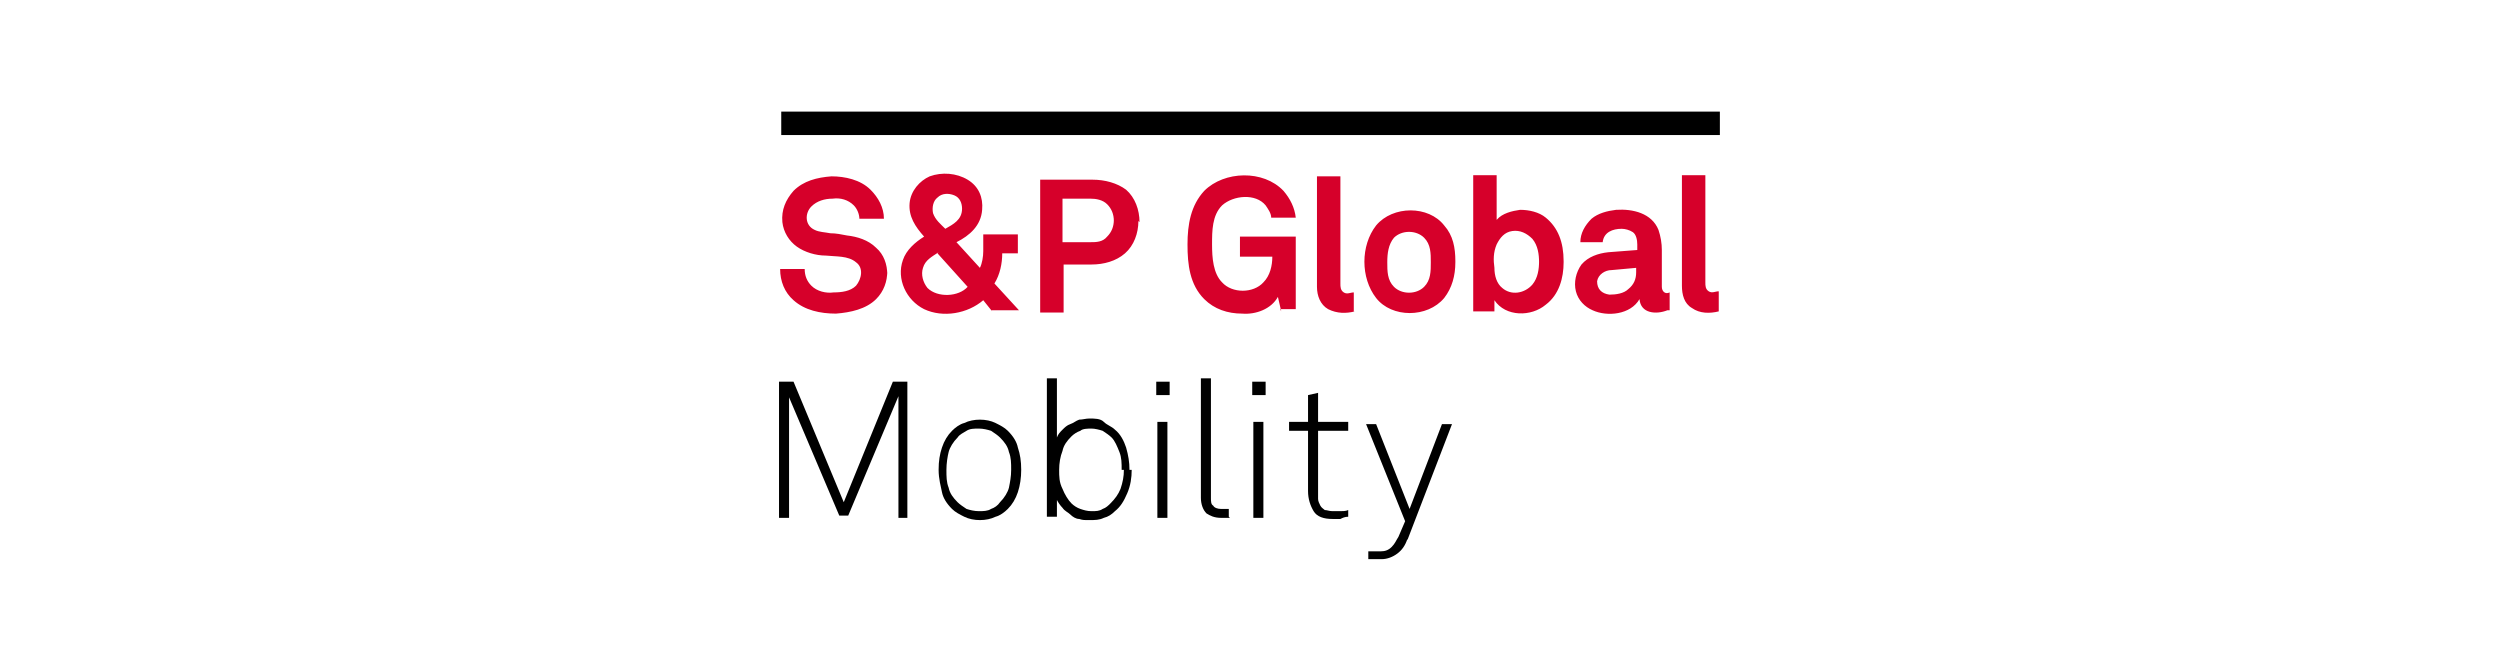 <?xml version="1.0" encoding="UTF-8"?>
<svg id="Grafika" xmlns="http://www.w3.org/2000/svg" width="224" height="60" version="1.1" viewBox="0 0 224 60">
  <!-- Generator: Adobe Illustrator 29.6.1, SVG Export Plug-In . SVG Version: 2.1.1 Build 9)  -->
  <defs>
    <style>
      .st0 {
        fill: #d6002a;
      }

      .st1 {
        fill: #fff;
      }
    </style>
  </defs>
  <rect class="st1" width="224" height="60"/>
  <g>
    <path id="Wordmark" class="st0" d="M79.5,24.3c0,.9-.3,1.8-1,2.5-.9.9-2.3,1.2-3.6,1.3-1.4,0-2.8-.3-3.8-1.2-.8-.7-1.2-1.7-1.2-2.8h2.2c0,.6.2,1.1.6,1.5.5.5,1.3.7,2,.6.7,0,1.5-.1,2-.6.5-.6.7-1.6,0-2.1-.7-.6-1.8-.5-2.7-.6-.9,0-1.9-.3-2.6-.8-.7-.5-1.2-1.3-1.3-2.2-.1-1.1.3-2,1-2.8.9-.9,2.1-1.2,3.4-1.3,1.2,0,2.6.3,3.5,1.2.7.7,1.2,1.6,1.2,2.6h-2.2c0-.4-.2-.9-.5-1.2-.5-.5-1.2-.7-1.9-.6-.7,0-1.4.2-1.9.7-.6.6-.6,1.7.3,2.1.4.2.9.2,1.4.3.5,0,1,.1,1.5.2.9.1,1.9.4,2.6,1.1.7.6,1,1.5,1,2.4ZM88.9,27.9l-.8-1c-1.4,1.2-3.6,1.6-5.3.8-1.6-.8-2.5-2.7-1.9-4.4.3-.9,1.1-1.6,1.9-2.1-.8-.9-1.4-1.8-1.3-3,.1-1.1.9-2,1.8-2.4,1.1-.4,2.4-.3,3.4.3,1,.6,1.4,1.6,1.3,2.7-.1,1.4-1.1,2.3-2.3,2.9l2.1,2.3c.2-.4.3-1,.3-1.5,0-.5,0-1,0-1.5h3.1v1.7h-1.4c0,.9-.2,1.9-.7,2.7l2.2,2.4h-2.5ZM84.1,22.6c-.6.4-1.2.7-1.4,1.4-.2.6,0,1.3.4,1.8.9.9,2.8.8,3.6-.1l-2.7-3ZM86.2,18.7c0-.5-.2-1-.7-1.2-.5-.2-1.1-.2-1.5.2-.4.3-.5.9-.4,1.4.2.6.7,1,1.1,1.4.7-.4,1.5-.8,1.5-1.8ZM102,19.8c0,1.1-.4,2.2-1.2,2.9-.8.7-1.9,1-3,1h-2.5v4.3h-2.1v-11.9h4.7c1.1,0,2.2.3,3,.9.8.7,1.2,1.8,1.2,2.9ZM99.8,19.8c0-.6-.2-1.1-.6-1.5-.4-.4-1-.5-1.5-.5h-2.5v3.9h2.5c.5,0,1.1,0,1.5-.5.4-.4.6-.9.6-1.5ZM114.8,27.9l-.3-1.3c-.6,1.1-2,1.6-3.2,1.5-1.3,0-2.5-.4-3.4-1.3-1.3-1.3-1.5-3.1-1.5-4.9s.3-3.5,1.5-4.8c1.8-1.8,5.3-1.9,7.1,0,.6.7,1,1.5,1.1,2.4h-2.2c0-.4-.3-.8-.5-1.1-.9-1.1-2.9-.9-3.9,0-.9.9-.9,2.3-.9,3.5s.1,2.6.9,3.4c.9,1,2.8,1,3.7,0,.6-.6.8-1.5.8-2.3h-2.9v-1.8h5v6.5s-1.4,0-1.4,0ZM121.4,27.9c-.8.2-1.6.2-2.4-.2-.7-.4-1-1.2-1-2v-9.9h2.1v9.6c0,.3,0,.6.3.8.3.2.6,0,.9,0v1.7h0ZM130.4,23.5c0,1.2-.3,2.3-1,3.2-1.5,1.8-4.7,1.8-6.1,0-1.4-1.8-1.4-4.7,0-6.5,1.5-1.8,4.7-1.8,6.1,0,.8.9,1,2,1,3.2ZM128.2,23.5c0-.8,0-1.6-.6-2.2-.7-.7-2-.7-2.7,0-.5.6-.6,1.4-.6,2.2s0,1.6.6,2.2c.7.7,2,.7,2.7,0,.6-.6.6-1.4.6-2.2ZM140.1,23.5c0,1.4-.4,2.9-1.6,3.8-1.3,1.1-3.6,1.1-4.6-.4v1h-1.9v-12.2h2.1v4c.5-.6,1.4-.8,2.1-.9.8,0,1.7.2,2.3.7,1.1.9,1.6,2.2,1.6,3.9ZM137.9,23.5c0-.7-.1-1.5-.6-2.1-.5-.5-1.1-.8-1.8-.7-.7.1-1.1.6-1.4,1.2-.3.7-.3,1.4-.2,2.1,0,.7.2,1.4.7,1.8.8.7,2,.5,2.7-.3.5-.6.6-1.4.6-2.1ZM149.4,27.8c-1,.4-2.4.3-2.5-1-.8,1.4-2.9,1.6-4.2,1-.7-.3-1.3-.9-1.5-1.7-.2-.8,0-1.7.5-2.4.6-.7,1.5-1,2.4-1.1l2.6-.2v-.5c0-.4-.1-.9-.4-1.1-.3-.2-.7-.3-1-.3-.8,0-1.6.3-1.7,1.2h-2c0-.8.4-1.5,1-2.1.6-.5,1.4-.7,2.2-.8,1.5-.1,3.2.3,3.8,1.8.2.6.3,1.2.3,1.8v3.3c0,.4.3.7.7.5,0,0,0,0,0,0v1.6h0ZM146.6,24l-2.2.2c-.6,0-1.2.4-1.3,1,0,.7.4,1.1,1.1,1.2.6,0,1.3-.1,1.7-.5.5-.4.7-.9.7-1.5v-.4h0ZM154,27.9c-.8.2-1.7.2-2.4-.3-.7-.4-.9-1.2-.9-2v-9.9h2.1v9.6c0,.3,0,.6.3.8.3.2.6,0,.9,0v1.7h0Z"/>
    <rect id="Bar" x="70" y="10" width="84.1" height="2.1"/>
    <g>
      <path d="M80.5,46.4v-10.9l-4.5,10.7h-.8l-4.5-10.6v10.8h-.9v-12.2h1.3l4.5,10.8,4.4-10.8h1.3v12.2h-.9Z"/>
      <path d="M91.5,42.1c0,.7-.1,1.4-.3,2s-.5,1.1-.9,1.5c-.3.3-.7.6-1.1.7-.4.2-.9.3-1.4.3s-1-.1-1.4-.3-.8-.4-1.1-.7c-.5-.5-.8-1-.9-1.5s-.3-1.2-.3-2,.1-1.4.3-2c.2-.6.5-1.1.9-1.5.3-.3.7-.6,1.1-.7.4-.2.9-.3,1.4-.3s1,.1,1.4.3c.4.2.8.4,1.1.7.5.5.8,1,.9,1.5.2.6.3,1.2.3,2ZM90.6,42.1c0-.6,0-1.1-.2-1.6-.1-.5-.4-.9-.8-1.3-.2-.2-.5-.4-.8-.6-.3-.1-.7-.2-1.1-.2s-.8,0-1.1.2-.6.3-.8.6c-.4.4-.7.9-.8,1.3s-.2,1-.2,1.6,0,1.1.2,1.6c.1.5.4.9.8,1.3.2.2.5.4.8.6.3.1.7.2,1.1.2s.8,0,1.1-.2c.3-.1.6-.3.8-.6.4-.4.7-.9.8-1.3.1-.5.2-1,.2-1.6Z"/>
      <path d="M101.4,42.1c0,.7-.1,1.4-.4,2.1s-.6,1.2-1.1,1.6c-.3.3-.6.5-1,.6-.4.2-.8.2-1.3.2s-.6,0-.9-.1c-.3,0-.6-.2-.8-.4s-.5-.3-.7-.6c-.2-.2-.4-.5-.5-.7v1.5h-.9v-12.4h.9v5.3c.1-.3.3-.5.5-.7.2-.2.4-.4.7-.5s.5-.3.8-.4c.3,0,.6-.1.9-.1.5,0,1,0,1.3.3s.7.4,1,.7c.5.4.8,1,1,1.6.2.7.3,1.3.3,2ZM100.5,42.1c0-.6,0-1.1-.2-1.6s-.4-1-.7-1.3c-.2-.2-.5-.4-.8-.6-.3-.1-.7-.2-1-.2s-.8,0-1,.2c-.3.1-.6.3-.8.5-.4.4-.7.8-.8,1.3-.2.5-.3,1.1-.3,1.7s0,1.1.3,1.7c.2.5.5,1,.8,1.3.2.2.5.4.8.5s.6.2,1,.2.7,0,1-.2c.3-.1.5-.3.7-.5.4-.4.7-.8.9-1.3.2-.6.3-1.1.3-1.7Z"/>
      <path d="M103.6,35.4v-1.2h1.2v1.2h-1.2ZM103.7,46.4v-8.6h.9v8.6h-.9Z"/>
      <path d="M110.2,46.4c-.1,0-.2,0-.3,0s-.3,0-.5,0c-.6,0-1-.2-1.3-.4-.3-.3-.5-.8-.5-1.4v-10.7h.9v10.7c0,.3,0,.6.2.7.1.2.4.3.7.3h.4c.1,0,.2,0,.3,0v.7h0Z"/>
      <path d="M112.2,35.4v-1.2h1.2v1.2h-1.2ZM112.3,46.4v-8.6h.9v8.6h-.9Z"/>
      <path d="M120.8,46.3c-.3,0-.5.1-.7.2-.2,0-.5,0-.7,0-.8,0-1.4-.2-1.7-.7-.3-.5-.5-1.1-.5-1.8v-5.4h-1.7v-.8h1.7v-2.4l.9-.2v2.6h2.7v.8h-2.7v5.4c0,.3,0,.5,0,.7,0,.2.1.4.2.6.1.2.3.3.4.4.2,0,.4.1.7.1s.5,0,.7,0,.5,0,.7-.1v.8h0Z"/>
      <path d="M126.1,48.3c-.2.6-.5,1-.9,1.3-.4.3-.9.5-1.4.5s-.3,0-.5,0-.3,0-.4,0c-.1,0-.2,0-.3,0v-.7c.1,0,.2,0,.4,0,.2,0,.4,0,.7,0,.4,0,.7-.1,1-.4.3-.3.4-.6.6-.9l.6-1.4-3.5-8.7h.9l3,7.6,2.9-7.6h.9l-4,10.4Z"/>
    </g>
  </g>
</svg>